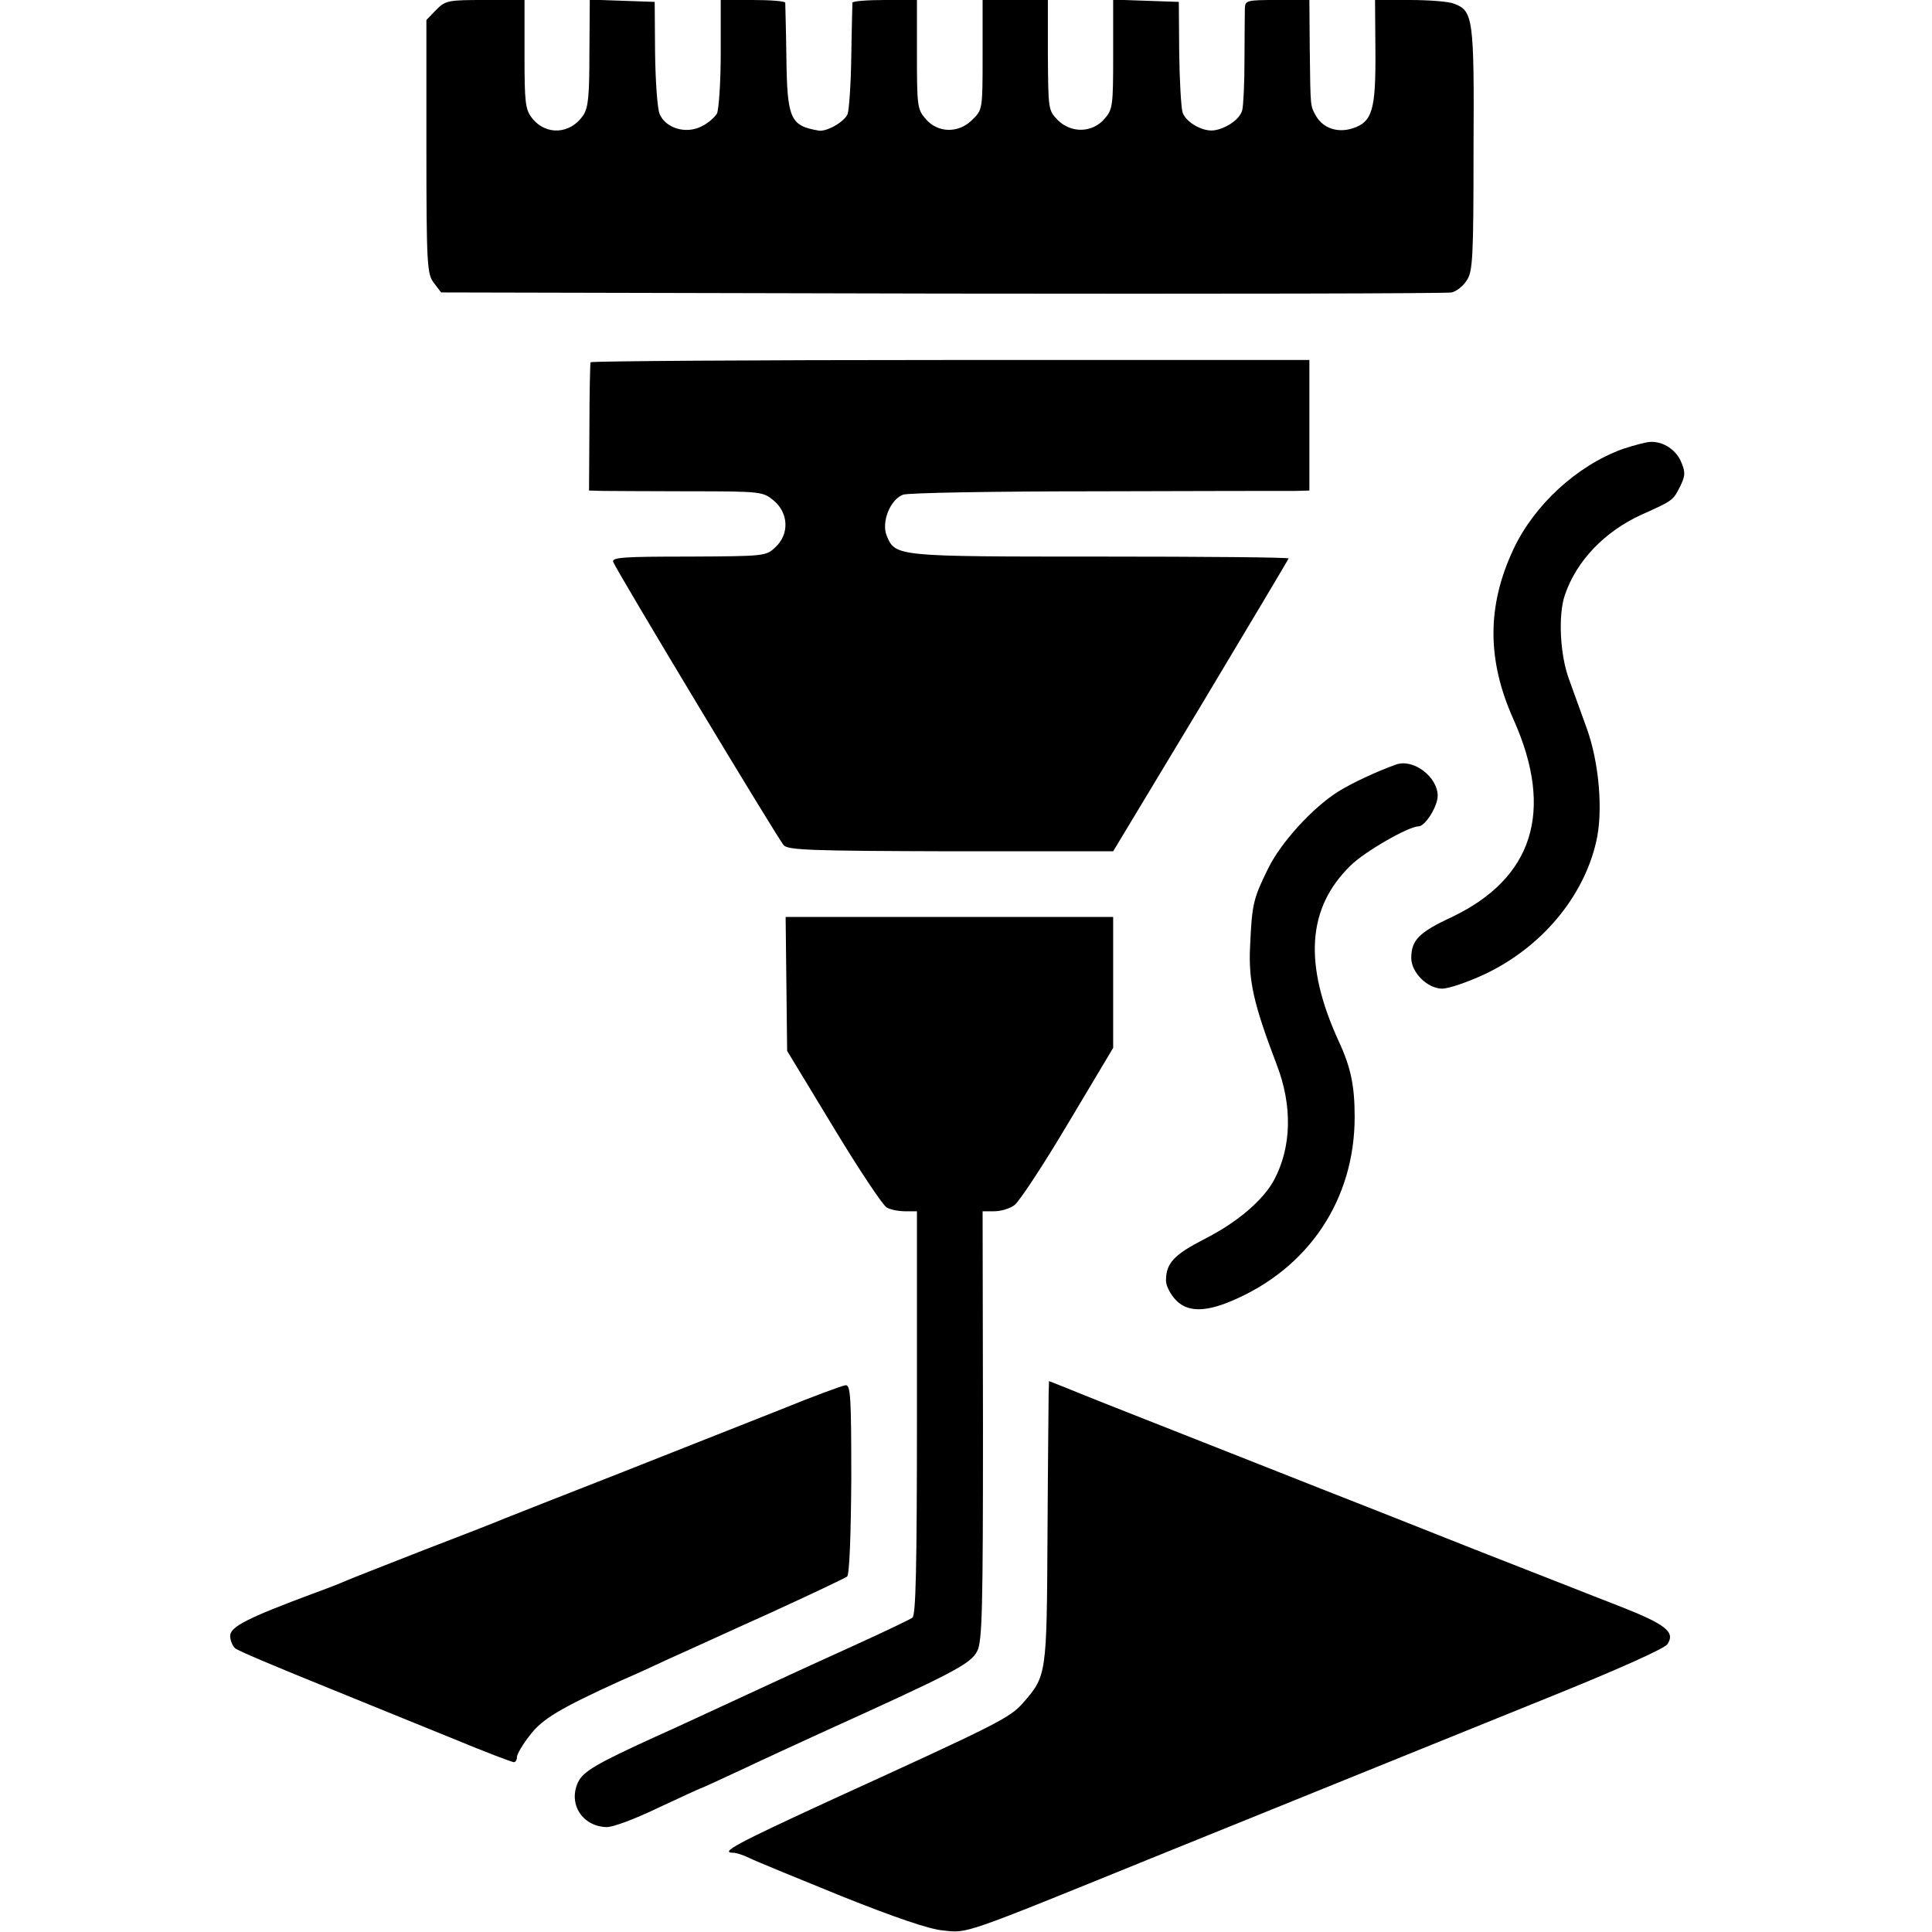 <?xml version="1.0" standalone="no"?>
<!DOCTYPE svg PUBLIC "-//W3C//DTD SVG 20010904//EN"
 "http://www.w3.org/TR/2001/REC-SVG-20010904/DTD/svg10.dtd">
<svg version="1.0" xmlns="http://www.w3.org/2000/svg"
 width="512pt" height="512pt" viewBox="0 0 512 512"
 preserveAspectRatio="xMidYMid meet">
<g transform="translate(0,512) scale(0.1,-0.1)"
fill="#000000" stroke="none">
<path d="M1156 5094 l-26 -27 0 -336 c0 -316 2 -338 20 -361 l19 -25 1328 -3
c730 -1 1338 0 1350 3 13 3 31 17 40 32 16 23 18 61 18 347 2 347 -1 367 -51
386 -14 6 -67 10 -118 10 l-92 0 1 -136 c1 -155 -8 -187 -60 -204 -40 -13 -78
0 -97 32 -16 29 -15 20 -17 176 l-1 132 -85 0 c-81 0 -85 -1 -86 -22 0 -13 -1
-74 -1 -137 0 -63 -3 -123 -6 -133 -5 -22 -39 -47 -72 -53 -30 -6 -77 20 -86
47 -4 13 -8 84 -9 158 l-1 135 -87 3 -87 3 0 -145 c0 -136 -1 -146 -23 -171
-32 -37 -88 -39 -124 -3 -25 26 -25 28 -26 172 l0 146 -87 0 -86 0 0 -145 c0
-144 0 -146 -27 -172 -36 -37 -92 -36 -124 2 -22 25 -23 35 -23 171 l0 144
-85 0 c-47 0 -85 -3 -86 -7 0 -5 -2 -69 -3 -143 -1 -74 -6 -143 -10 -153 -10
-21 -56 -47 -77 -43 -75 13 -83 31 -85 196 -1 74 -3 138 -3 143 -1 4 -39 7
-86 7 l-85 0 0 -141 c0 -77 -5 -149 -10 -160 -6 -10 -24 -26 -41 -34 -41 -21
-95 -5 -111 33 -6 15 -11 88 -12 162 l-1 135 -86 3 -86 3 -1 -141 c0 -114 -3
-145 -16 -165 -34 -51 -99 -55 -136 -8 -18 23 -20 41 -20 169 l0 144 -104 0
c-98 0 -105 -1 -130 -26z"/>
<path d="M1565 4160 c-1 -3 -3 -80 -3 -172 l-1 -168 37 -1 c20 0 124 -1 230
-1 191 0 194 -1 223 -25 39 -33 41 -89 4 -123 -25 -24 -29 -24 -230 -25 -171
0 -204 -2 -200 -14 9 -24 437 -735 452 -751 12 -13 75 -15 444 -16 l429 0 232
385 c127 212 232 388 233 391 2 3 -222 5 -498 5 -543 0 -544 0 -567 55 -15 36
9 96 43 109 13 5 243 9 513 9 269 1 506 1 527 1 l37 1 0 173 0 173 -951 0
c-523 0 -952 -3 -954 -6z"/>
<path d="M4300 3930 c-121 -44 -234 -148 -289 -265 -71 -151 -71 -295 1 -454
107 -241 51 -419 -166 -522 -86 -40 -106 -61 -106 -108 0 -38 43 -81 82 -81
17 0 67 17 112 38 149 70 262 203 296 351 19 80 8 210 -25 301 -15 41 -36 100
-47 130 -24 65 -29 170 -11 223 31 91 105 168 203 213 83 37 84 38 102 74 14
28 15 38 4 64 -13 33 -47 56 -81 55 -11 0 -45 -9 -75 -19z"/>
<path d="M3700 3094 c-51 -18 -119 -50 -154 -72 -68 -43 -151 -134 -185 -203
-40 -81 -43 -95 -48 -204 -5 -95 9 -155 71 -318 41 -107 39 -216 -7 -303 -28
-53 -96 -112 -182 -156 -84 -43 -105 -65 -105 -112 0 -13 11 -35 25 -50 30
-33 77 -34 148 -4 205 86 327 269 327 488 0 82 -10 131 -42 200 -94 205 -84
354 31 466 37 37 154 104 180 104 18 0 51 53 51 81 0 50 -64 99 -110 83z"/>
<path d="M2084 2513 l2 -178 123 -203 c67 -111 131 -207 141 -212 10 -6 32
-10 49 -10 l31 0 0 -534 c0 -415 -3 -536 -12 -543 -7 -5 -76 -38 -153 -73 -77
-35 -178 -81 -225 -103 -137 -63 -230 -107 -304 -140 -156 -71 -191 -92 -204
-120 -27 -57 11 -117 75 -119 16 -1 77 22 137 51 60 28 110 51 111 51 2 0 52
23 112 51 59 28 151 70 203 94 355 161 403 185 420 220 13 26 15 112 15 598
l-1 567 31 0 c17 0 41 7 53 16 12 8 76 105 142 216 l120 201 0 173 0 174 -434
0 -434 0 2 -177z"/>
<path d="M2779 1427 c0 -17 -2 -185 -3 -372 -2 -374 -2 -376 -65 -448 -35 -40
-68 -56 -508 -257 -250 -115 -297 -140 -260 -140 8 0 27 -6 43 -14 16 -8 126
-53 244 -101 143 -57 233 -88 270 -91 65 -7 48 -13 550 191 628 254 797 323
1082 438 160 65 281 119 287 130 21 32 -4 52 -126 100 -65 25 -239 94 -388
152 -148 59 -331 131 -405 160 -74 29 -245 97 -380 150 -135 53 -266 105 -292
116 l-48 19 -1 -33z"/>
<path d="M2065 1383 c-88 -35 -281 -111 -430 -170 -148 -58 -283 -111 -300
-118 -16 -7 -113 -45 -215 -84 -102 -40 -194 -76 -205 -81 -11 -5 -49 -20 -85
-33 -172 -64 -220 -88 -220 -112 0 -12 6 -27 13 -33 6 -6 106 -48 222 -95 116
-47 277 -113 359 -146 82 -34 153 -61 158 -61 4 0 8 6 8 14 0 7 15 33 34 57
33 44 81 72 241 145 33 14 92 41 130 59 39 17 158 72 265 120 107 49 200 93
205 97 6 6 10 105 11 259 0 219 -2 249 -15 248 -9 -1 -88 -30 -176 -66z"/>
</g>
</svg>
